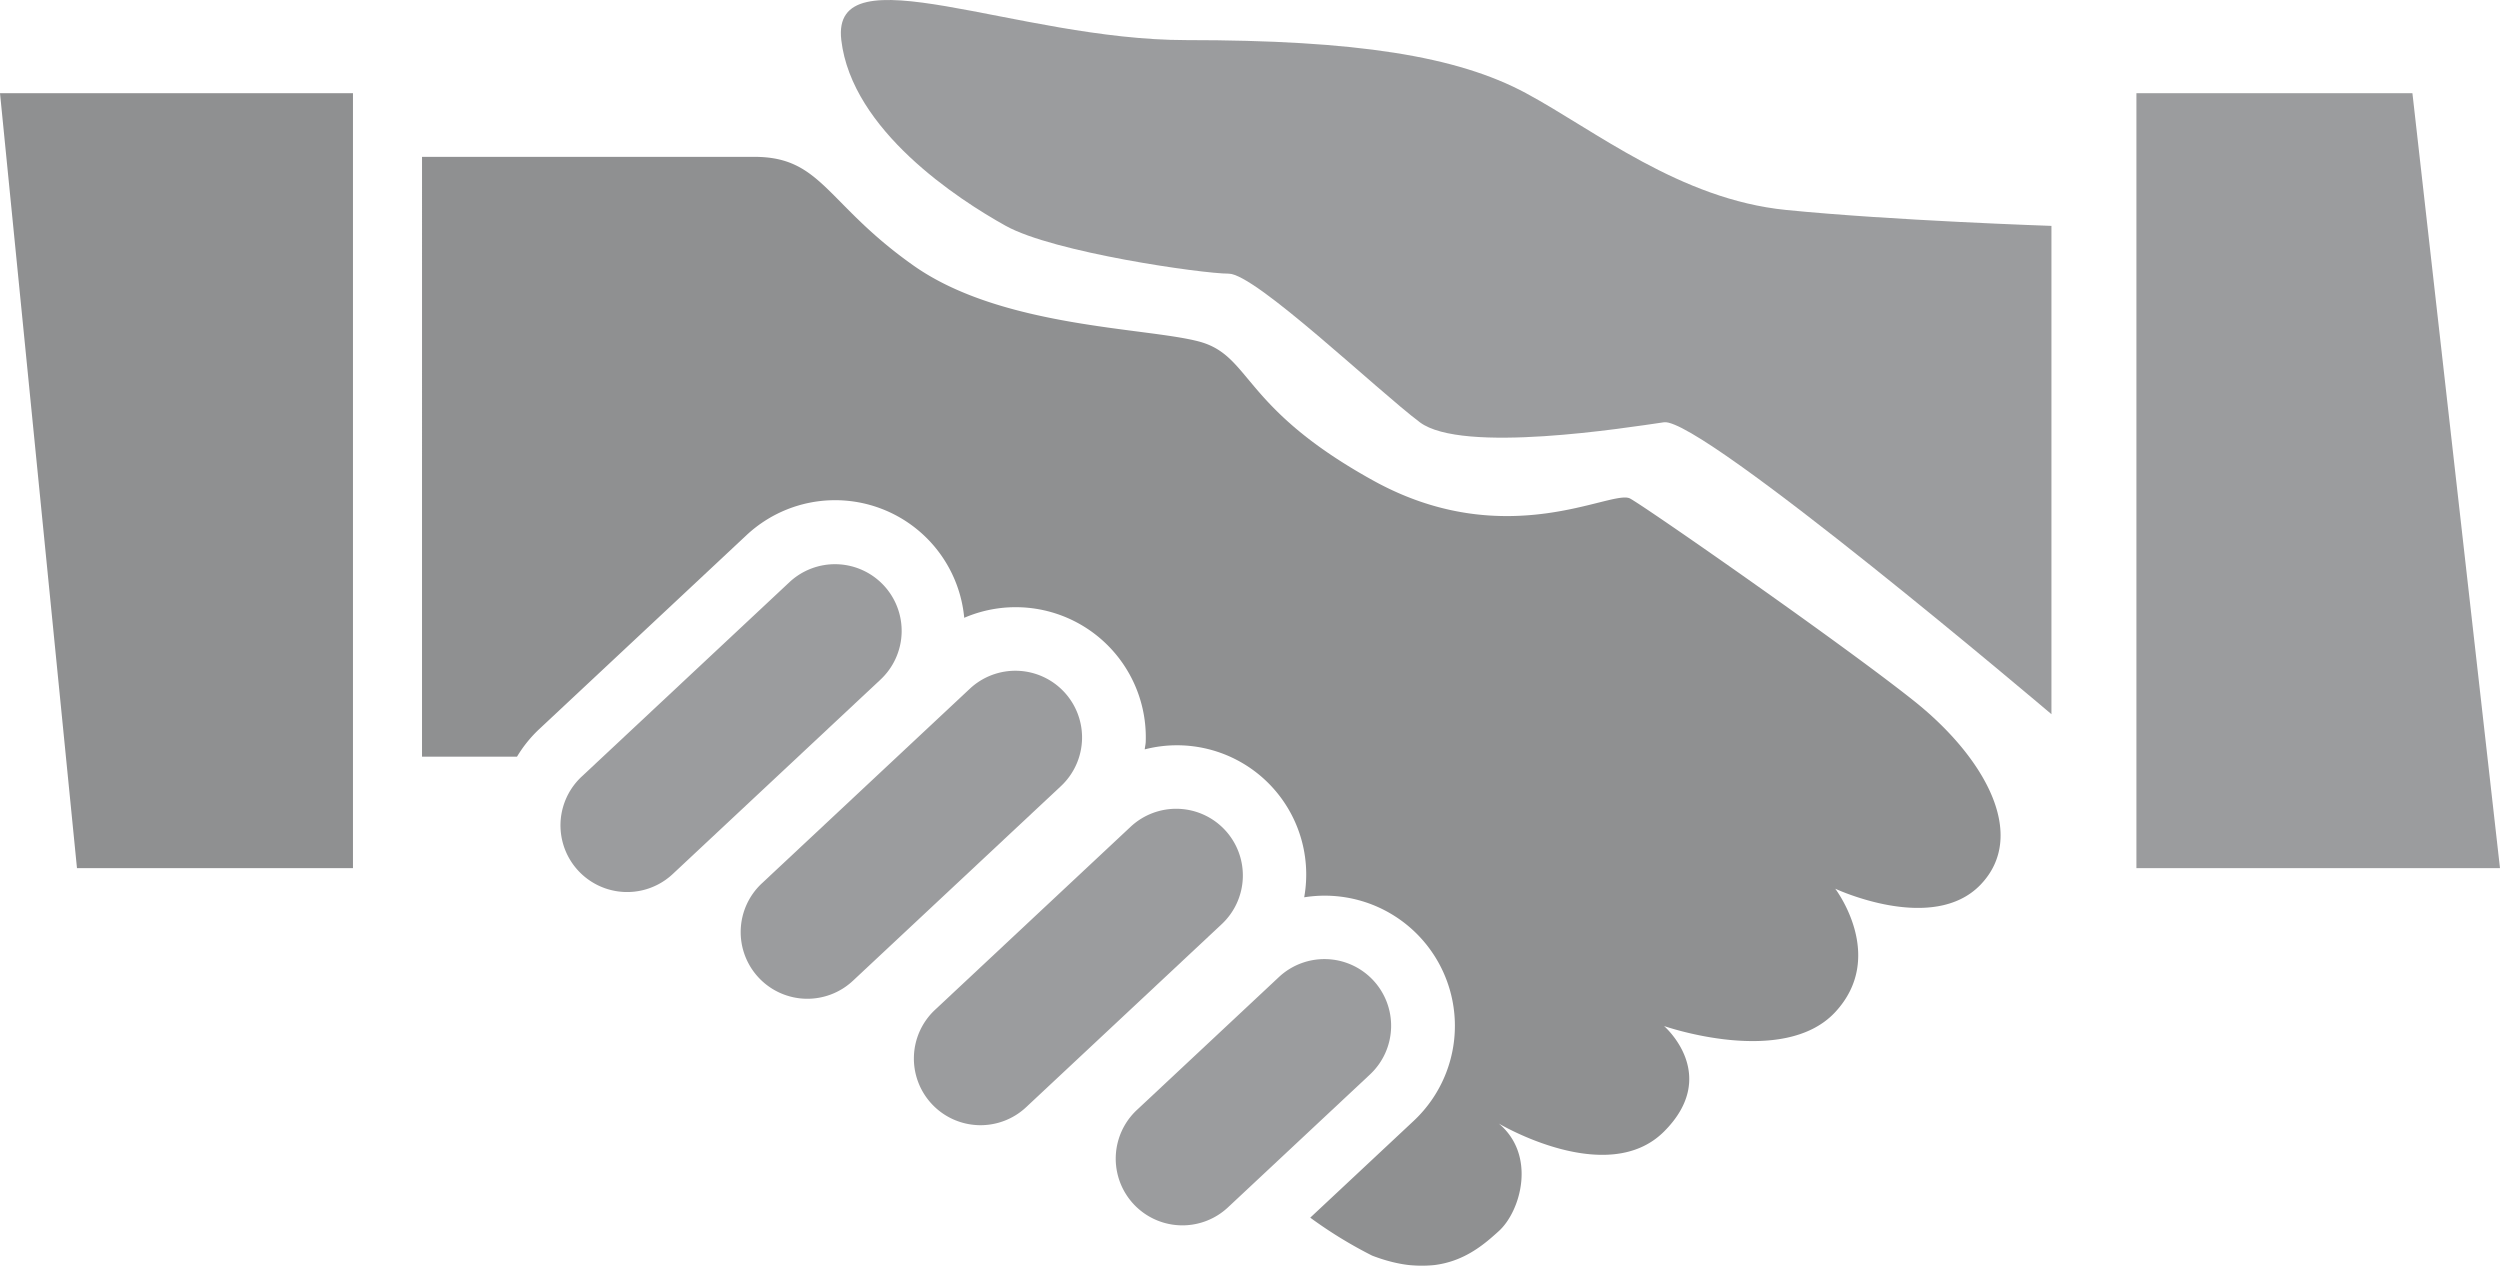 <svg xmlns="http://www.w3.org/2000/svg" width="294.07" height="148.897" viewBox="0 0 294.07 148.897">
  <g id="Group_190" data-name="Group 190" transform="translate(-365.005 -218.29)" opacity="0.603">
    <path id="Path_304" data-name="Path 304" d="M587.817,228.008h32.466l10.3,91.155H587.817Z" transform="translate(28.49 1.243)" fill="#5a5b5e"/>
    <path id="Path_305" data-name="Path 305" d="M365.005,228.008h41.519v91.155H374.059Z" transform="translate(0 1.243)" fill="#464749"/>
    <g id="Group_189" data-name="Group 189" transform="translate(414.641 218.29)">
      <path id="Path_306" data-name="Path 306" d="M563.886,242.987c-12.487-1.25-22.476-9.366-30.592-13.736s-19.98-6.244-39.959-6.244-41.831-10.613-40.583,0,13.735,18.73,19.355,21.854,23.1,5.619,26.222,5.619,17.483,13.735,22.477,17.481,24.349.625,28.72,0S595.1,302.3,595.1,302.3V244.86S576.374,244.235,563.886,242.987Z" transform="translate(-403.428 -218.29)" fill="#5a5b5e"/>
      <path id="Path_307" data-name="Path 307" d="M461.477,279.617a7.843,7.843,0,0,0-11.086-.369l-24.447,22.876a7.843,7.843,0,0,0,10.717,11.455L461.109,290.7A7.844,7.844,0,0,0,461.477,279.617Z" transform="translate(-407.167 -210.766)" fill="#5a5b5e"/>
      <path id="Path_308" data-name="Path 308" d="M480.289,290.729h0a7.842,7.842,0,0,0-11.086-.368l-24.446,22.876a7.843,7.843,0,1,0,10.718,11.453l24.447-22.876A7.843,7.843,0,0,0,480.289,290.729Z" transform="translate(-404.761 -209.345)" fill="#5a5b5e"/>
      <path id="Path_309" data-name="Path 309" d="M496.895,305.123a7.844,7.844,0,0,0-11.086-.368l-22.988,21.513a7.843,7.843,0,1,0,10.718,11.453l22.988-21.512A7.845,7.845,0,0,0,496.895,305.123Z" transform="translate(-402.452 -207.504)" fill="#5a5b5e"/>
      <path id="Path_310" data-name="Path 310" d="M584.614,298.725c-8.2-6.555-31.374-22.711-33.482-23.881s-14.516,6.556-30.2-2.107-14.282-14.75-20.6-16.389-23.18-1.639-33.481-8.9-10.771-12.8-18.732-12.8h-39.1V305.2h11.175a15.116,15.116,0,0,1,2.486-3.119l24.444-22.872a15.256,15.256,0,0,1,25.675,9.659,15.306,15.306,0,0,1,21.349,14.578c-.01.306-.09.6-.118.9a15.2,15.2,0,0,1,18.758,17.4,15.312,15.312,0,0,1,12.867,26.31L513.5,359.429a51.655,51.655,0,0,0,7.277,4.463c8.116,3.121,12.331-.546,14.907-2.887s4.448-8.9,0-12.643c0,0,12.76,7.61,19.432.936s0-12.409,0-12.409,14.049,4.916,20.136-1.639,0-14.516,0-14.516,11.473,5.384,17.092-.469S592.808,305.281,584.614,298.725Z" transform="translate(-409.014 -216.198)" fill="#464749"/>
      <path id="Path_311" data-name="Path 311" d="M511.649,320.8a7.845,7.845,0,0,0-11.087-.368l-16.73,15.656a7.843,7.843,0,0,0,10.718,11.453l16.731-15.656A7.844,7.844,0,0,0,511.649,320.8Z" transform="translate(-399.765 -205.5)" fill="#5a5b5e"/>
    </g>
  </g>
</svg>
